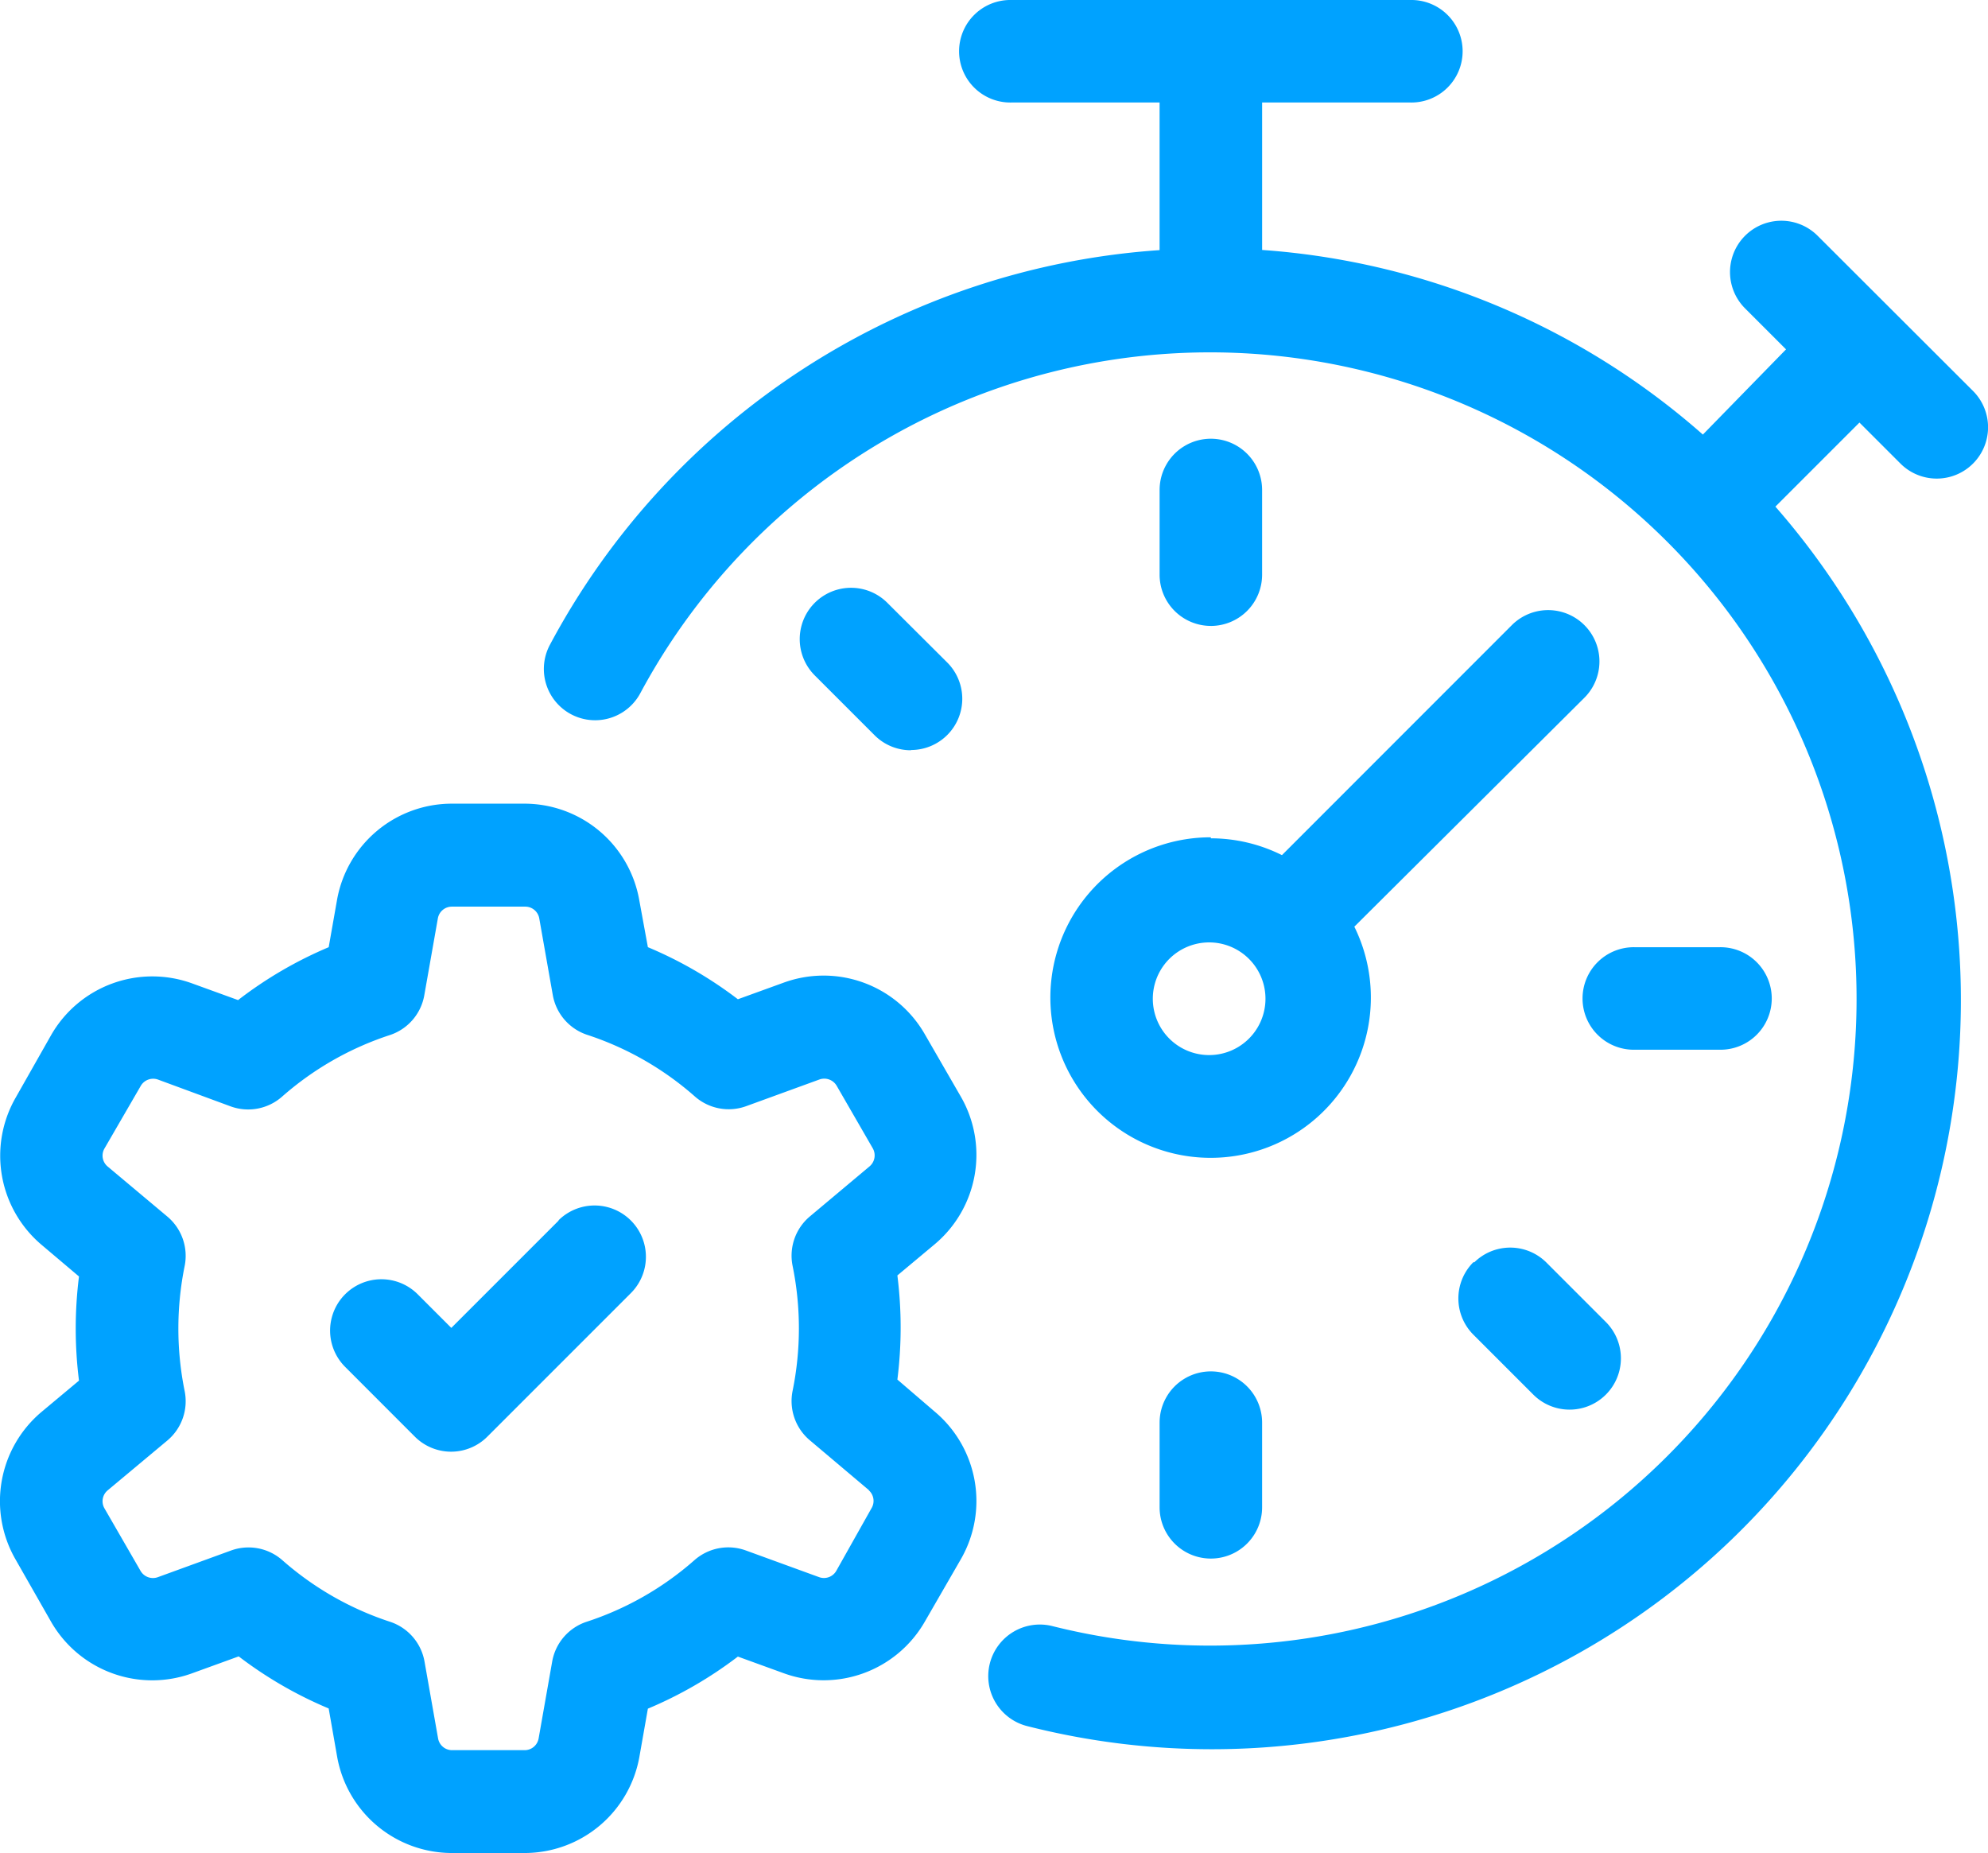 <svg xmlns="http://www.w3.org/2000/svg" width="98.004" height="91.339" viewBox="0 0 98.004 91.339"><g transform="translate(-15891.839 -14680)"><path d="M138.062,57.738a2.526,2.526,0,0,1-2.526-2.527V51.038a2.526,2.526,0,1,1,5.053,0v4.174a2.527,2.527,0,0,1-2.526,2.527Zm-2.526,39.273v4.174a2.526,2.526,0,1,0,5.053,0V97.011a2.526,2.526,0,1,0-5.053,0Zm27.6-18.382a2.527,2.527,0,1,0,0-5.053h-4.173a2.527,2.527,0,1,0,0,5.053ZM151.007,89.1a2.526,2.526,0,0,0,0,3.578l2.951,2.951a2.53,2.53,0,1,0,3.578-3.578L154.585,89.1a2.526,2.526,0,0,0-3.537.01Zm-26.559,7.367a5.749,5.749,0,0,1,1.284,7.286l-1.779,3.082A5.75,5.75,0,0,1,117,109.361l-2.254-.818a20.132,20.132,0,0,1-4.437,2.567l-.415,2.355a5.75,5.75,0,0,1-5.669,4.76h-3.568a5.75,5.75,0,0,1-5.669-4.76l-.415-2.365a20.081,20.081,0,0,1-4.436-2.567l-2.254.818a5.75,5.75,0,0,1-6.984-2.506l-1.758-3.083a5.749,5.749,0,0,1,1.284-7.286l1.839-1.536a20.581,20.581,0,0,1,0-5.134L80.436,88.26a5.752,5.752,0,0,1-1.284-7.286L80.9,77.891a5.75,5.75,0,0,1,6.953-2.527l2.254.818h0a20.056,20.056,0,0,1,4.467-2.607l.415-2.355h0a5.75,5.75,0,0,1,5.669-4.72h3.558a5.75,5.75,0,0,1,5.669,4.76l.424,2.314a20.1,20.1,0,0,1,4.437,2.567L117,75.324a5.75,5.75,0,0,1,6.953,2.527l1.779,3.082a5.749,5.749,0,0,1-1.284,7.286l-1.839,1.536h0a20.573,20.573,0,0,1,0,5.133Zm-3.244,3.871-2.91-2.456a2.528,2.528,0,0,1-.849-2.446,15.439,15.439,0,0,0,0-6.144,2.526,2.526,0,0,1,.849-2.445l2.941-2.466h0a.708.708,0,0,0,.162-.89l-1.779-3.082a.709.709,0,0,0-.849-.314l-3.608,1.314a2.525,2.525,0,0,1-2.546-.485,15.158,15.158,0,0,0-5.306-3.032,2.527,2.527,0,0,1-1.688-1.96l-.667-3.78a.7.7,0,0,0-.7-.576h-3.6a.7.7,0,0,0-.7.587l-.667,3.78h0a2.525,2.525,0,0,1-1.688,1.96,15.161,15.161,0,0,0-5.316,3.032,2.527,2.527,0,0,1-2.547.485L86.157,80.1a.707.707,0,0,0-.849.313L83.519,83.5a.7.7,0,0,0,.162.889l2.941,2.466a2.528,2.528,0,0,1,.849,2.445,15.494,15.494,0,0,0,0,6.145,2.527,2.527,0,0,1-.849,2.445l-2.941,2.456a.7.7,0,0,0-.162.889l1.779,3.082h0a.707.707,0,0,0,.849.313l3.608-1.314a2.525,2.525,0,0,1,2.546.486,15.16,15.16,0,0,0,5.316,3.031A2.528,2.528,0,0,1,99.3,108.8l.667,3.78h0a.7.7,0,0,0,.7.576h3.557a.7.7,0,0,0,.7-.586l.667-3.78a2.526,2.526,0,0,1,1.688-1.96,15.15,15.15,0,0,0,5.316-3.032,2.527,2.527,0,0,1,2.547-.485l3.608,1.314a.7.7,0,0,0,.849-.314l1.728-3.072a.7.7,0,0,0-.121-.889Zm2.072-36.483h0a2.526,2.526,0,0,0,1.789-4.315L122.114,56.6a2.53,2.53,0,0,0-3.578,3.578l2.951,2.951a2.517,2.517,0,0,0,1.788.738ZM105.924,87.036l-5.305,5.305-1.657-1.657a2.53,2.53,0,0,0-3.578,3.578L98.819,97.7h0a2.526,2.526,0,0,0,3.578,0l7.074-7.074h0a2.53,2.53,0,0,0-3.578-3.578Zm32.137-18.828h0a7.852,7.852,0,0,1,3.506.829L152.9,57.7a2.53,2.53,0,0,1,3.578,3.578L145.136,72.564a7.9,7.9,0,1,1-7.074-4.406Zm-2.86,7.913h0a2.777,2.777,0,1,0,0-.01Zm32.774-37.614a2.53,2.53,0,1,0-3.578,3.578l2.021,2.021-4.1,4.2a36.784,36.784,0,0,0-21.728-9.1V31.938h7.307a2.527,2.527,0,1,0,0-5.053H128.228a2.527,2.527,0,1,0,0,5.053h7.307v7.276a36.915,36.915,0,0,0-30.055,19.454,2.527,2.527,0,1,0,4.457,2.385,31.874,31.874,0,1,1,20.333,45.992,2.542,2.542,0,1,0-1.233,4.932,36.926,36.926,0,0,0,36.856-60.119l4.144-4.144,2.021,2.021a2.53,2.53,0,0,0,3.578-3.578Z" transform="translate(15813.469 14653.115)" fill="#00a2ff"/></g></svg>